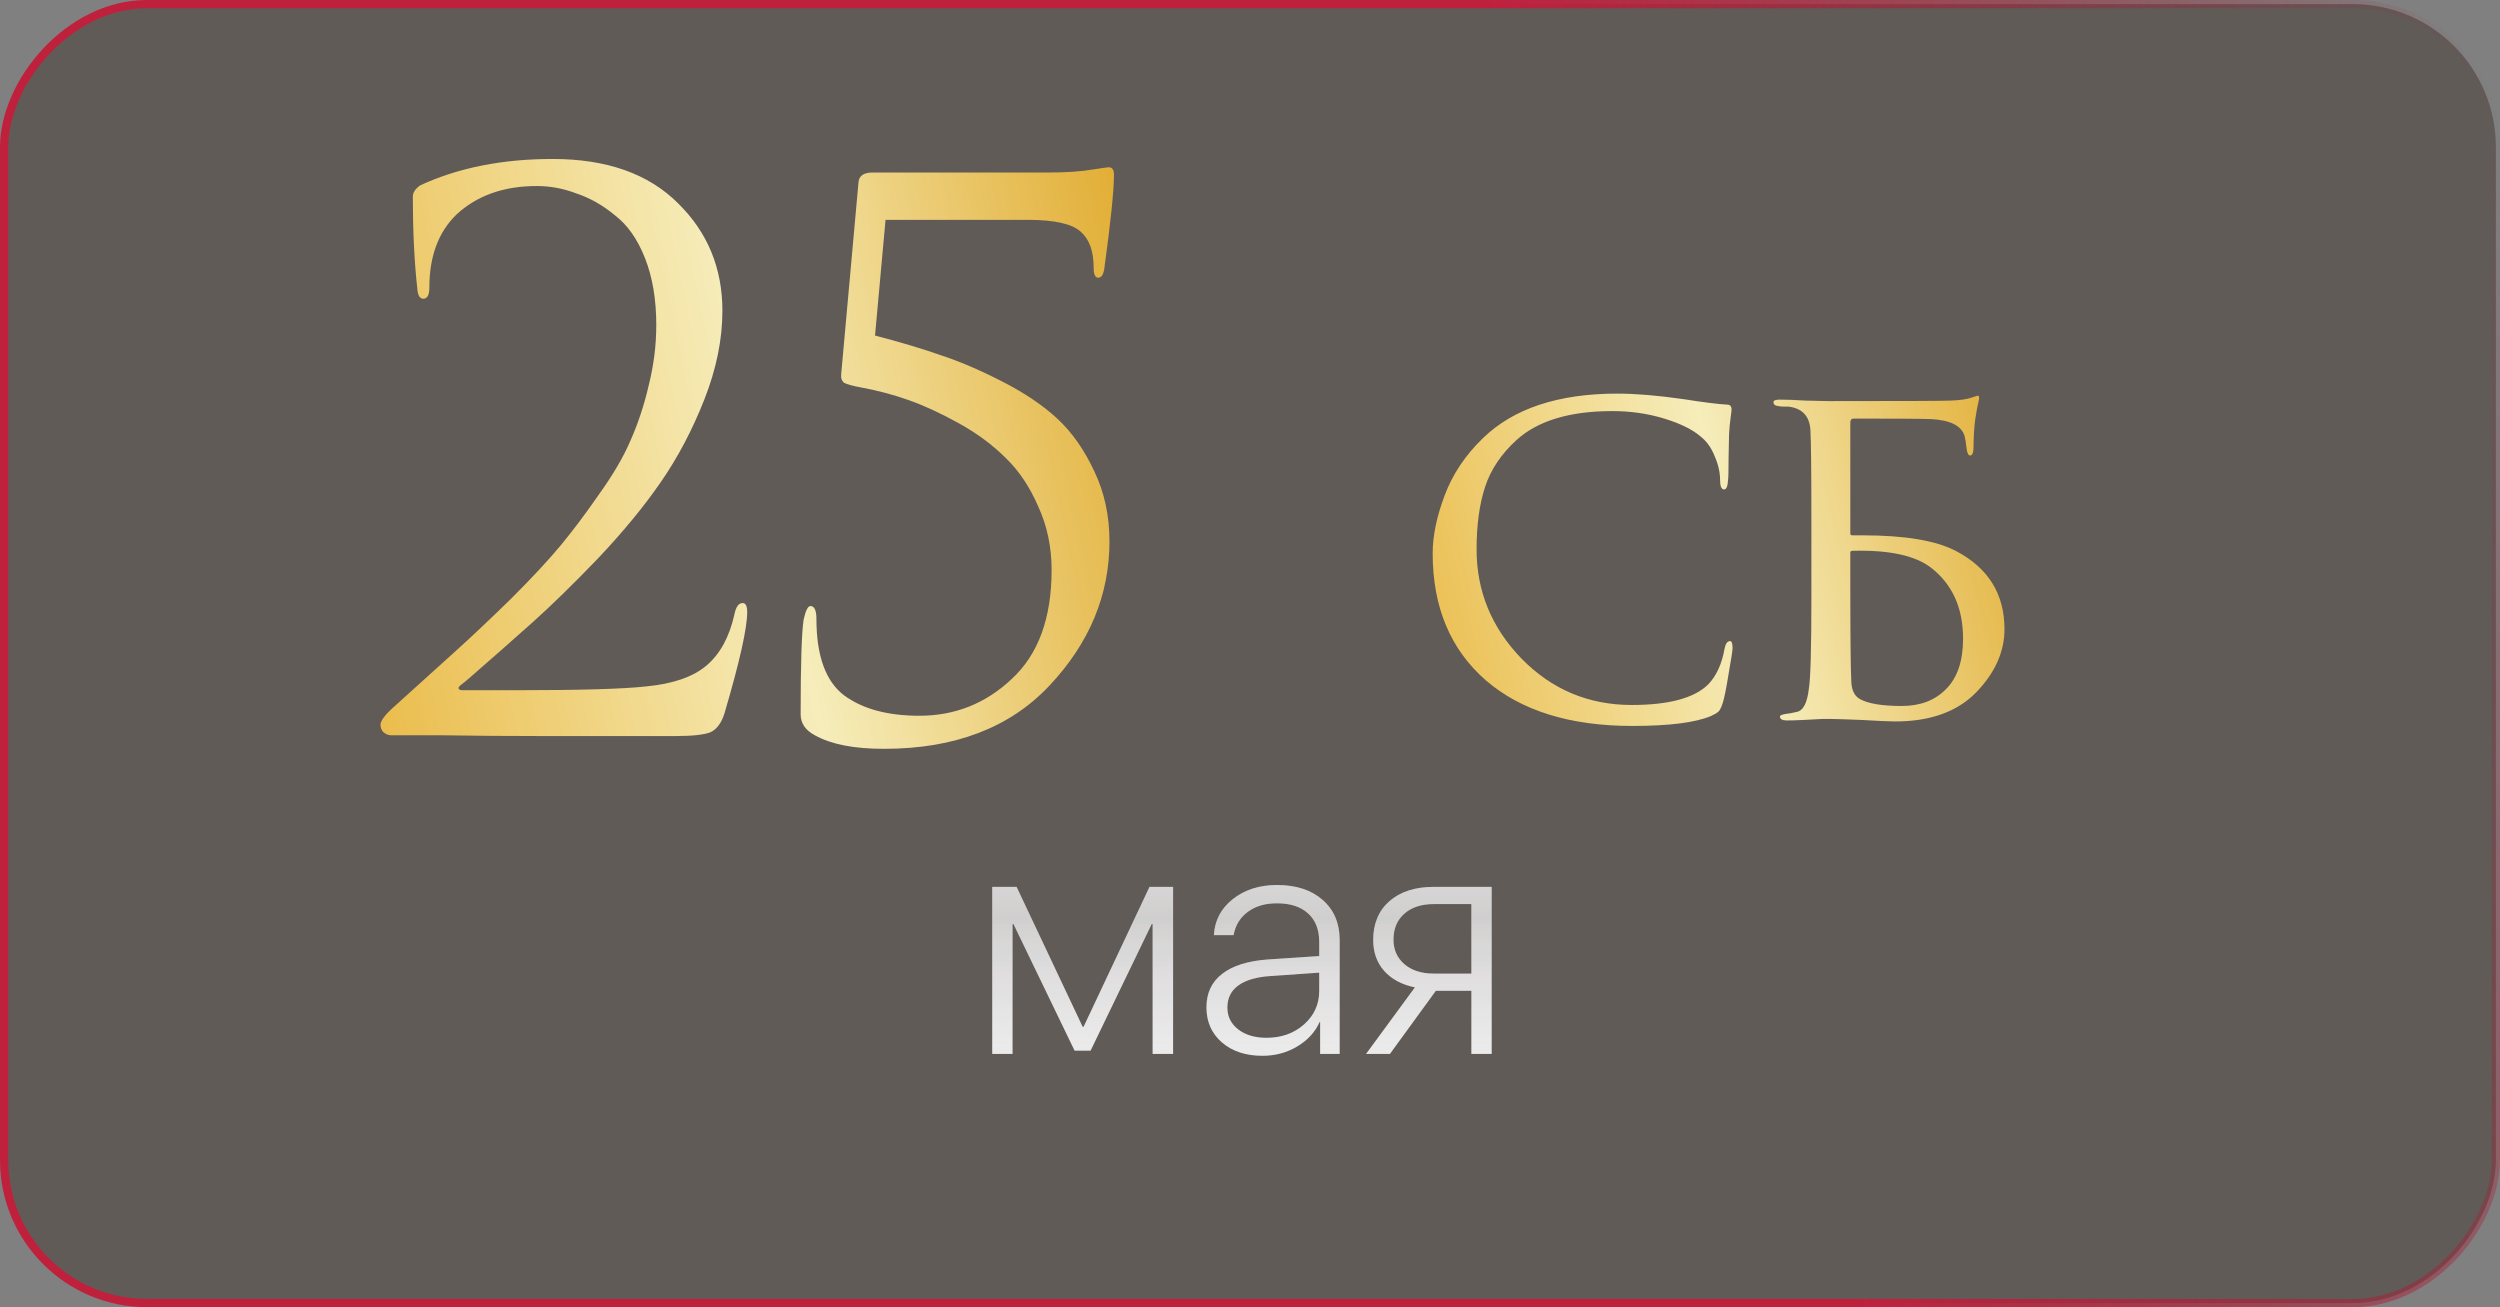 <?xml version="1.0" encoding="UTF-8"?> <svg xmlns="http://www.w3.org/2000/svg" width="306" height="160" viewBox="0 0 306 160" fill="none"><rect x="0" y="0" width="306" height="160" fill="#808080" stroke="none"/> <rect x="-0.506" y="0.506" width="304.987" height="158.987" rx="17.494" transform="matrix(-1 0 0 1 304.987 0)" fill="#33231D" fill-opacity="0.4" stroke="url(#paint0_linear_1009_14)" stroke-width="1.013"></rect> <path d="M82.72 90.092C75.669 90.092 70.12 90.092 66.073 90.092C62.026 90.092 58.102 90.061 54.301 90C50.499 90 48.353 90 47.863 90C47.556 90 47.25 89.877 46.943 89.632C46.698 89.387 46.575 89.08 46.575 88.712C46.575 88.222 47.127 87.486 48.231 86.505C51.419 83.623 53.964 81.324 55.864 79.607C57.765 77.891 60.003 75.775 62.578 73.261C65.153 70.686 67.177 68.51 68.648 66.731C70.12 64.953 71.683 62.869 73.339 60.477C75.055 58.086 76.343 55.879 77.201 53.855C78.121 51.771 78.857 49.533 79.409 47.142C80.022 44.689 80.329 42.236 80.329 39.784C80.329 36.657 79.869 33.928 78.949 31.598C78.029 29.268 76.803 27.521 75.27 26.356C73.799 25.13 72.235 24.241 70.58 23.689C68.985 23.076 67.361 22.769 65.705 22.769C61.658 22.769 58.378 23.934 55.864 26.264C53.657 28.41 52.553 31.384 52.553 35.185C52.553 36.105 52.308 36.565 51.818 36.565C51.388 36.565 51.143 36.166 51.082 35.369C50.714 32.058 50.53 28.288 50.53 24.057C50.53 23.566 50.837 23.107 51.45 22.677C56.109 20.531 61.505 19.458 67.636 19.458C74.258 19.458 79.378 21.267 82.996 24.885C86.613 28.441 88.422 32.825 88.422 38.036C88.422 41.531 87.686 45.149 86.215 48.889C84.743 52.629 82.965 56.001 80.88 59.006C78.857 61.949 76.312 65.045 73.247 68.295C70.181 71.483 67.483 74.12 65.153 76.204C62.823 78.289 60.248 80.558 57.428 83.01C56.999 83.378 56.661 83.654 56.416 83.838C56.171 84.022 56.079 84.175 56.14 84.298C56.202 84.42 56.355 84.482 56.6 84.482H63.314C71.04 84.482 76.282 84.329 79.041 84.022C82.352 83.715 84.835 82.857 86.491 81.447C88.146 80.037 89.28 77.952 89.894 75.193C90.078 74.273 90.415 73.813 90.905 73.813C91.273 73.813 91.457 74.181 91.457 74.917C91.457 76.879 90.537 80.987 88.698 87.241C88.33 88.467 87.748 89.264 86.95 89.632C86.153 89.939 84.743 90.092 82.72 90.092ZM125.774 26.908H108.391L107.104 41.071C110.169 41.868 112.836 42.666 115.105 43.463C117.374 44.199 119.888 45.272 122.647 46.682C125.406 48.092 127.674 49.625 129.453 51.28C131.231 52.936 132.733 55.082 133.959 57.718C135.185 60.293 135.799 63.145 135.799 66.272C135.799 72.832 133.346 78.718 128.441 83.93C123.597 89.08 116.852 91.656 108.207 91.656C104.528 91.656 101.708 91.104 99.746 90C98.581 89.387 97.998 88.528 97.998 87.425C97.998 81.293 98.121 77.431 98.366 75.837C98.612 74.733 98.888 74.181 99.194 74.181C99.685 74.181 99.93 74.702 99.93 75.745C99.93 80.282 101.064 83.409 103.333 85.126C105.601 86.781 108.667 87.609 112.53 87.609C116.883 87.609 120.654 86.107 123.842 83.102C127.092 80.098 128.717 75.653 128.717 69.766C128.717 66.946 128.165 64.34 127.061 61.949C126.019 59.558 124.701 57.596 123.107 56.063C121.512 54.469 119.612 53.058 117.404 51.832C115.197 50.606 113.143 49.655 111.242 48.981C109.342 48.306 107.379 47.785 105.356 47.417C104.375 47.233 103.701 47.05 103.333 46.866C103.026 46.62 102.904 46.252 102.965 45.762L105.08 22.309C105.142 21.512 105.724 21.114 106.828 21.114H128.441C130.526 21.114 132.304 20.991 133.775 20.746C134.204 20.685 134.603 20.623 134.971 20.562C135.4 20.501 135.645 20.47 135.707 20.47C136.136 20.47 136.35 20.776 136.35 21.39C136.35 23.29 135.952 27.153 135.155 32.978C135.032 33.653 134.787 33.99 134.419 33.99C134.051 33.99 133.867 33.591 133.867 32.794C133.867 30.771 133.346 29.299 132.304 28.38C131.261 27.398 129.085 26.908 125.774 26.908Z" fill="url(#paint1_linear_1009_14)"></path> <path d="M199.789 88.855C192.175 88.855 186.21 87.002 181.894 83.297C177.537 79.511 175.359 74.319 175.359 67.723C175.359 65.606 175.848 63.245 176.825 60.639C177.802 58.033 179.37 55.692 181.528 53.615C185.274 49.991 190.75 48.179 197.957 48.179C200.196 48.179 202.883 48.403 206.018 48.851C208.624 49.258 210.416 49.482 211.393 49.523C211.759 49.523 211.943 49.727 211.943 50.134C211.943 50.256 211.902 50.602 211.821 51.172C211.739 51.742 211.678 52.394 211.637 53.127C211.637 53.656 211.617 54.674 211.576 56.18C211.576 57.646 211.556 58.501 211.515 58.745C211.474 59.519 211.312 59.906 211.027 59.906C210.701 59.906 210.538 59.519 210.538 58.745C210.538 57.809 210.314 56.832 209.866 55.814C209.459 54.796 208.889 54.002 208.156 53.432C207.179 52.577 205.693 51.844 203.698 51.233C201.703 50.622 199.585 50.317 197.346 50.317C192.134 50.317 188.225 51.498 185.62 53.859C183.747 55.569 182.464 57.483 181.772 59.6C181.08 61.718 180.734 64.262 180.734 67.235C180.734 72.365 182.566 76.823 186.23 80.61C189.936 84.397 194.435 86.29 199.728 86.29C204.247 86.29 207.362 85.455 209.072 83.786C210.09 82.727 210.762 81.261 211.088 79.388C211.21 78.778 211.434 78.472 211.759 78.472C211.963 78.472 212.065 78.757 212.065 79.327C212.065 79.612 211.902 80.671 211.576 82.503C211.291 84.295 211.047 85.496 210.843 86.107C210.68 86.595 210.518 86.921 210.355 87.084C210.192 87.247 209.887 87.43 209.439 87.634C207.525 88.448 204.308 88.855 199.789 88.855ZM226.477 51.722V65.28C226.477 65.443 226.559 65.525 226.722 65.525H228.004C233.135 65.525 236.921 66.156 239.364 67.418C243.354 69.494 245.349 72.691 245.349 77.007C245.349 79.775 244.189 82.361 241.868 84.763C239.547 87.125 236.249 88.305 231.974 88.305C231.282 88.305 229.918 88.244 227.882 88.122C225.846 88.041 224.584 88 224.096 88C224.055 88 223.709 88 223.057 88C222.406 88.041 221.632 88.081 220.736 88.122C219.881 88.163 219.21 88.183 218.721 88.183C218.151 88.183 217.866 88.02 217.866 87.695C217.866 87.573 218.09 87.471 218.538 87.389C218.945 87.349 219.393 87.267 219.881 87.145C220.696 87.023 221.205 86.066 221.408 84.275C221.612 83.053 221.714 79.327 221.714 73.098V63.937C221.714 57.585 221.673 53.798 221.592 52.577C221.469 50.907 220.574 49.971 218.904 49.767C218.741 49.767 218.538 49.767 218.293 49.767C218.09 49.767 217.886 49.747 217.683 49.706C217.276 49.666 217.072 49.503 217.072 49.218C217.072 49.014 217.337 48.912 217.866 48.912C218.64 48.912 219.698 48.953 221.042 49.035C222.426 49.075 223.342 49.096 223.79 49.096C232.951 49.096 237.919 49.075 238.692 49.035C239.873 48.994 240.749 48.872 241.319 48.668L242.051 48.424C242.214 48.424 242.275 48.566 242.235 48.851C242.072 49.503 241.909 50.378 241.746 51.477C241.624 52.577 241.563 53.635 241.563 54.653C241.563 55.386 241.42 55.753 241.135 55.753C240.932 55.753 240.789 55.468 240.708 54.898C240.626 54.165 240.545 53.656 240.464 53.371C240.097 52.109 238.713 51.416 236.31 51.294C235.252 51.254 232.117 51.233 226.905 51.233C226.62 51.233 226.477 51.396 226.477 51.722ZM226.477 67.662V71.143C226.477 77.74 226.518 81.832 226.6 83.419C226.64 84.478 226.986 85.191 227.638 85.557C228.656 86.127 230.366 86.412 232.768 86.412C235.048 86.412 236.86 85.72 238.204 84.335C239.588 82.951 240.28 80.895 240.28 78.167C240.28 74.421 238.977 71.53 236.372 69.494C234.417 67.988 231.201 67.296 226.722 67.418C226.559 67.418 226.477 67.499 226.477 67.662Z" fill="url(#paint2_linear_1009_14)"></path> <g opacity="0.9"> <path d="M123.936 129H121.449V108.553H124.43L132.518 125.678H132.631L140.7 108.553H143.586V129H141.08V113.109H140.966L133.486 128.601H131.53L124.05 113.109H123.936V129ZM155.015 127.026C156.85 127.026 158.382 126.481 159.609 125.393C160.85 124.292 161.47 122.931 161.47 121.311V119.052L155.49 119.469C153.768 119.583 152.458 119.969 151.56 120.627C150.674 121.273 150.231 122.172 150.231 123.323C150.231 124.425 150.674 125.317 151.56 126C152.446 126.684 153.597 127.026 155.015 127.026ZM154.521 129.228C152.484 129.228 150.832 128.684 149.566 127.595C148.301 126.494 147.668 125.064 147.668 123.304C147.668 121.558 148.307 120.191 149.585 119.204C150.864 118.204 152.73 117.615 155.186 117.438L161.47 117.02V115.274C161.47 113.78 161.014 112.622 160.103 111.799C159.204 110.977 157.932 110.565 156.287 110.565C154.857 110.565 153.673 110.913 152.737 111.609C151.8 112.293 151.218 113.242 150.99 114.457H148.579C148.68 112.66 149.452 111.192 150.895 110.053C152.351 108.901 154.154 108.325 156.306 108.325C158.648 108.325 160.508 108.933 161.888 110.148C163.28 111.363 163.976 113.002 163.976 115.065V129H161.584V125.089H161.527C160.97 126.329 160.052 127.329 158.774 128.089C157.508 128.848 156.091 129.228 154.521 129.228ZM175.481 119.166H180.095V110.66H175.481C173.975 110.66 172.779 111.053 171.893 111.837C171.007 112.609 170.564 113.666 170.564 115.008C170.564 116.248 171.013 117.254 171.912 118.027C172.811 118.786 174 119.166 175.481 119.166ZM180.095 129V121.273H175.747L170.127 129H167.204L173.184 120.855C171.589 120.526 170.336 119.855 169.425 118.843C168.526 117.818 168.077 116.558 168.077 115.065C168.077 113.052 168.741 111.464 170.07 110.3C171.412 109.135 173.216 108.553 175.481 108.553H182.582V129H180.095Z" fill="white"></path> <path d="M123.936 129H121.449V108.553H124.43L132.518 125.678H132.631L140.7 108.553H143.586V129H141.08V113.109H140.966L133.486 128.601H131.53L124.05 113.109H123.936V129ZM155.015 127.026C156.85 127.026 158.382 126.481 159.609 125.393C160.85 124.292 161.47 122.931 161.47 121.311V119.052L155.49 119.469C153.768 119.583 152.458 119.969 151.56 120.627C150.674 121.273 150.231 122.172 150.231 123.323C150.231 124.425 150.674 125.317 151.56 126C152.446 126.684 153.597 127.026 155.015 127.026ZM154.521 129.228C152.484 129.228 150.832 128.684 149.566 127.595C148.301 126.494 147.668 125.064 147.668 123.304C147.668 121.558 148.307 120.191 149.585 119.204C150.864 118.204 152.73 117.615 155.186 117.438L161.47 117.02V115.274C161.47 113.78 161.014 112.622 160.103 111.799C159.204 110.977 157.932 110.565 156.287 110.565C154.857 110.565 153.673 110.913 152.737 111.609C151.8 112.293 151.218 113.242 150.99 114.457H148.579C148.68 112.66 149.452 111.192 150.895 110.053C152.351 108.901 154.154 108.325 156.306 108.325C158.648 108.325 160.508 108.933 161.888 110.148C163.28 111.363 163.976 113.002 163.976 115.065V129H161.584V125.089H161.527C160.97 126.329 160.052 127.329 158.774 128.089C157.508 128.848 156.091 129.228 154.521 129.228ZM175.481 119.166H180.095V110.66H175.481C173.975 110.66 172.779 111.053 171.893 111.837C171.007 112.609 170.564 113.666 170.564 115.008C170.564 116.248 171.013 117.254 171.912 118.027C172.811 118.786 174 119.166 175.481 119.166ZM180.095 129V121.273H175.747L170.127 129H167.204L173.184 120.855C171.589 120.526 170.336 119.855 169.425 118.843C168.526 117.818 168.077 116.558 168.077 115.065C168.077 113.052 168.741 111.464 170.07 110.3C171.412 109.135 173.216 108.553 175.481 108.553H182.582V129H180.095Z" fill="url(#paint3_linear_1009_14)" fill-opacity="0.2"></path> </g> <defs> <linearGradient id="paint0_linear_1009_14" x1="101.5" y1="75.844" x2="-9.484" y2="44.025" gradientUnits="userSpaceOnUse"> <stop stop-color="#BF213D"></stop> <stop offset="1" stop-color="#9F1129" stop-opacity="0"></stop> </linearGradient> <linearGradient id="paint1_linear_1009_14" x1="144" y1="21" x2="31.028" y2="44.665" gradientUnits="userSpaceOnUse"> <stop stop-color="#DFA522"></stop> <stop offset="0.49" stop-color="#F6EDBB"></stop> <stop offset="1" stop-color="#E9B740"></stop> </linearGradient> <linearGradient id="paint2_linear_1009_14" x1="250" y1="38" x2="163.281" y2="59.37" gradientUnits="userSpaceOnUse"> <stop stop-color="#DFA522"></stop> <stop offset="0.49" stop-color="#F6EDBB"></stop> <stop offset="1" stop-color="#E9B740"></stop> </linearGradient> <linearGradient id="paint3_linear_1009_14" x1="152.5" y1="92" x2="152.5" y2="139" gradientUnits="userSpaceOnUse"> <stop stop-color="white"></stop> <stop offset="0.432" stop-color="#504F4D"></stop> <stop offset="1" stop-color="white" stop-opacity="0"></stop> </linearGradient> </defs> </svg> 